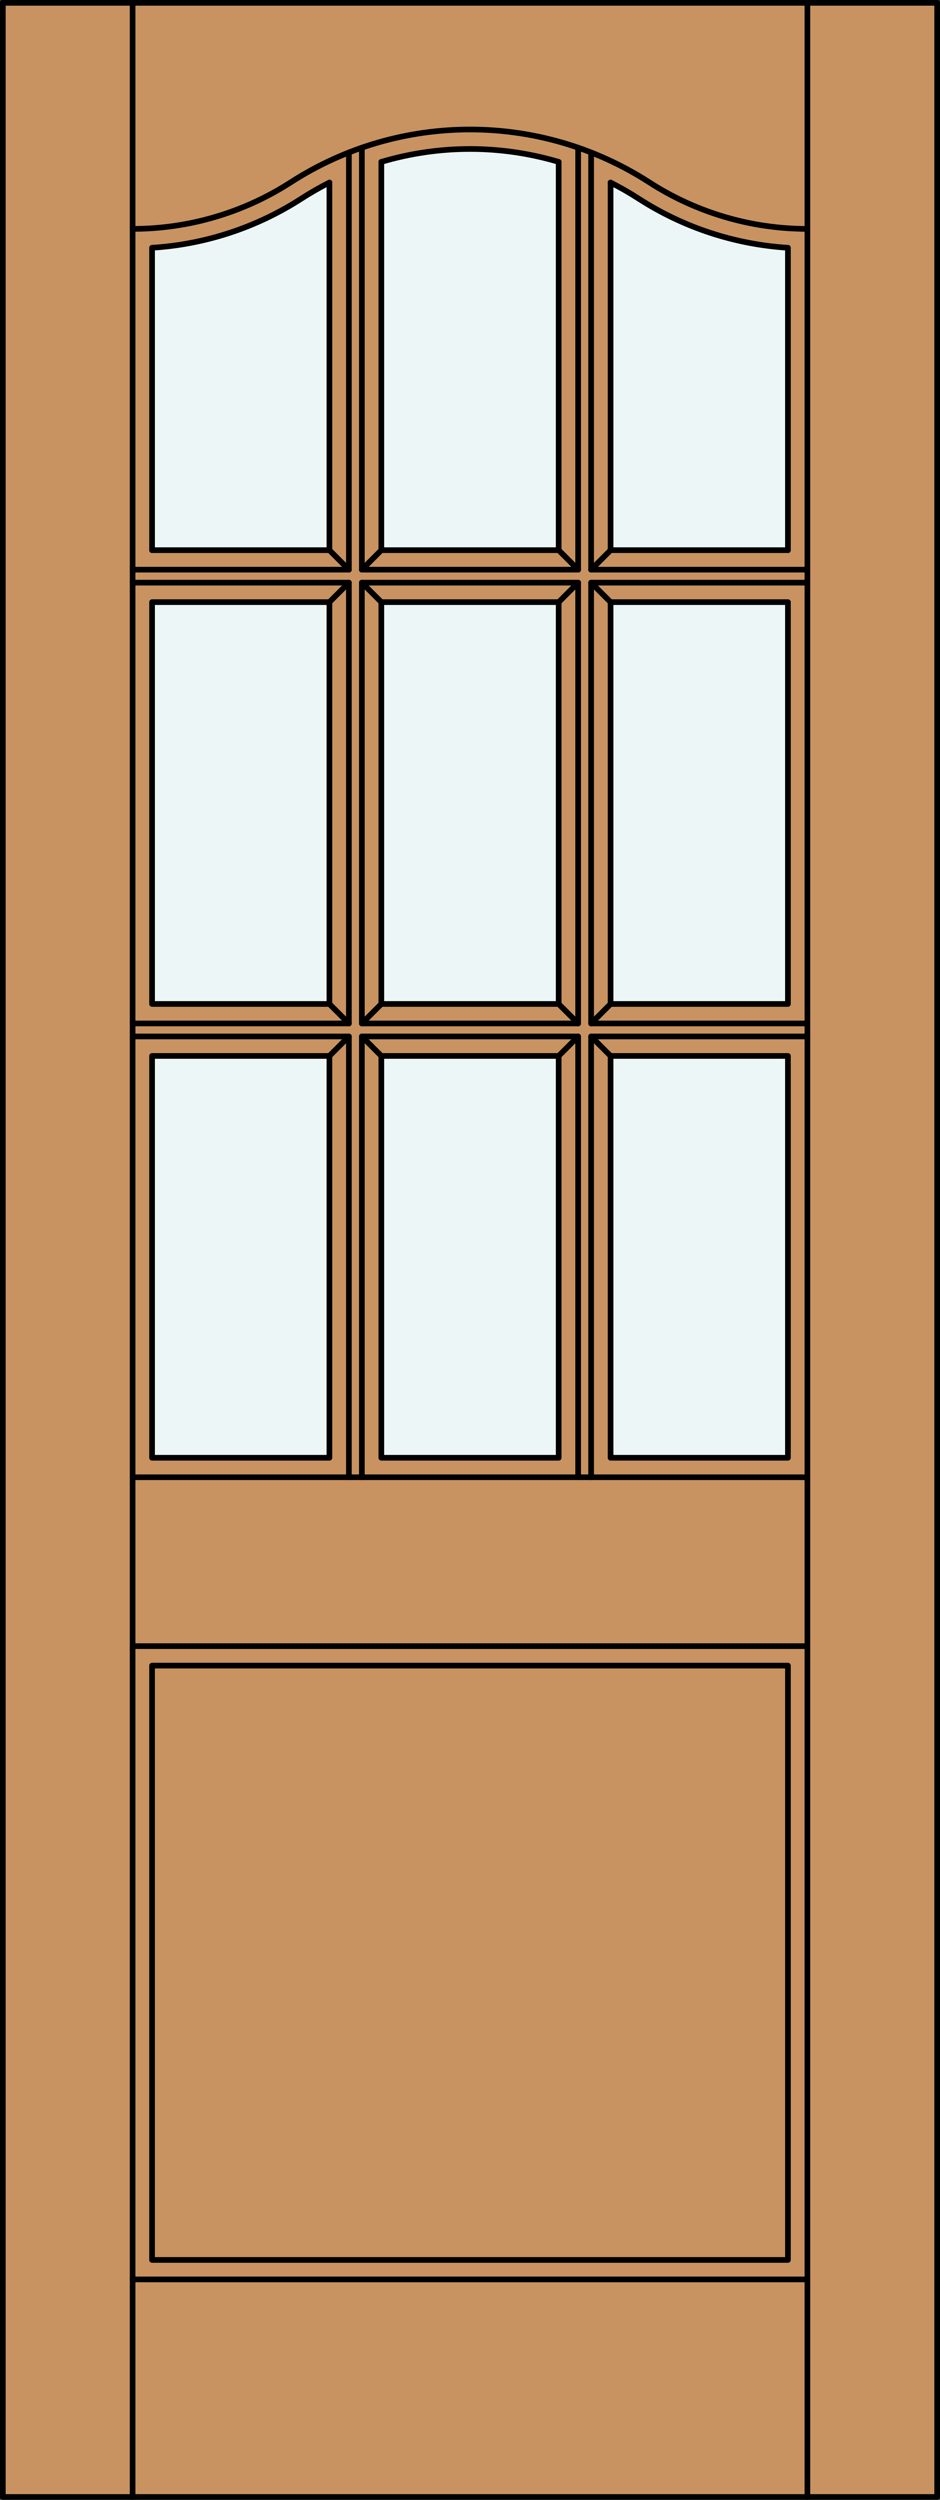 <?xml version="1.0" encoding="iso-8859-1"?>
<!-- Generator: Adobe Illustrator 14.0.0, SVG Export Plug-In . SVG Version: 6.00 Build 43363)  -->
<!DOCTYPE svg PUBLIC "-//W3C//DTD SVG 1.1//EN" "http://www.w3.org/Graphics/SVG/1.1/DTD/svg11.dtd">
<svg version="1.1" id="Layer_1" xmlns="http://www.w3.org/2000/svg" xmlns:xlink="http://www.w3.org/1999/xlink" x="0px" y="0px"
	 width="83.012px" height="220.531px" viewBox="46.157 568.28 83.012 220.531"
	 style="enable-background:new 46.157 568.28 83.012 220.531;" xml:space="preserve">
<rect x="46.157" y="568.28" width="83.012" height="220.531" fill="#333333" stroke="none"/>
<style type="text/css">
<![CDATA[
	.st0{fill:#EDF6F6;}
	.st1{fill:#C89361;}
	.st2{fill:none;stroke:#000000;stroke-width:0.5;stroke-linecap:round;stroke-linejoin:round;}
]]>
</style>
<g id="DOOR_FILL">
	<rect x="46.419" y="568.53" class="st1" width="82.512" height="220.031"/>
</g>
<g id="GLASS">
	<rect x="59.586" y="661.434" class="st0" width="15.662" height="35.448"/>
	<rect x="59.586" y="621.399" class="st0" width="15.662" height="35.449"/>
	<path class="st0" d="M75.248,616.815H59.586v-26.678c4.691-0.294,9.228-1.785,13.179-4.331c0.803-0.518,1.631-0.992,2.483-1.423
		L75.248,616.815L75.248,616.815z"/>
	<path class="st0" d="M95.494,616.815H79.832v-34.254c5.11-1.519,10.552-1.519,15.662,0V616.815z"/>
	<rect x="79.832" y="621.399" class="st0" width="15.662" height="35.449"/>
	<rect x="79.832" y="661.434" class="st0" width="15.662" height="35.448"/>
	<rect x="100.078" y="661.434" class="st0" width="15.662" height="35.448"/>
	<rect x="100.078" y="621.399" class="st0" width="15.662" height="35.449"/>
	<path class="st0" d="M115.74,616.815h-15.662v-32.432c0.852,0.431,1.68,0.906,2.483,1.423c3.951,2.546,8.488,4.037,13.179,4.331
		V616.815z"/>
</g>
<g id="_x31_">
	<rect x="46.407" y="568.53" class="st2" width="82.512" height="220.031"/>
	<line class="st2" x1="57.867" y1="788.562" x2="57.867" y2="568.53"/>
	<line class="st2" x1="117.459" y1="788.562" x2="117.459" y2="568.53"/>
	<path class="st2" d="M59.586,616.815v-26.678c4.691-0.294,9.228-1.785,13.179-4.331c0.803-0.518,1.631-0.992,2.483-1.423"/>
	<path class="st2" d="M79.832,582.562c5.11-1.519,10.552-1.519,15.662,0"/>
	<path class="st2" d="M100.078,584.384c0.852,0.431,1.68,0.906,2.483,1.423c3.951,2.546,8.488,4.037,13.179,4.331v26.678"/>
	<path class="st2" d="M57.867,588.472c4.954,0,9.803-1.427,13.967-4.11c9.639-6.211,22.02-6.211,31.659,0
		c4.164,2.684,9.013,4.11,13.967,4.11"/>
	<rect x="59.586" y="715.218" class="st2" width="56.154" height="52.43"/>
	<polyline class="st2" points="57.867,658.568 76.967,658.568 76.967,619.681 57.867,619.681 	"/>
	<rect x="59.586" y="621.399" class="st2" width="15.662" height="35.449"/>
	<rect x="79.832" y="621.399" class="st2" width="15.662" height="35.449"/>
	<line class="st2" x1="76.967" y1="618.535" x2="76.967" y2="581.731"/>
	<rect x="78.113" y="619.681" class="st2" width="19.1" height="38.888"/>
	<line class="st2" x1="78.113" y1="581.308" x2="78.113" y2="618.535"/>
	<line class="st2" x1="95.494" y1="616.815" x2="95.494" y2="582.562"/>
	<rect x="100.078" y="621.399" class="st2" width="15.662" height="35.449"/>
	<polyline class="st2" points="76.967,698.601 76.967,659.715 57.867,659.715 	"/>
	<rect x="79.832" y="661.434" class="st2" width="15.662" height="35.448"/>
	<line class="st2" x1="117.459" y1="713.499" x2="57.867" y2="713.499"/>
	<polyline class="st2" points="117.459,619.681 98.359,619.681 98.359,658.568 117.459,658.568 	"/>
	<line class="st2" x1="79.832" y1="582.562" x2="79.832" y2="616.815"/>
	<rect x="59.586" y="661.434" class="st2" width="15.662" height="35.448"/>
	<line class="st2" x1="57.867" y1="698.601" x2="117.459" y2="698.601"/>
	<line class="st2" x1="98.359" y1="581.731" x2="98.359" y2="618.535"/>
	<line class="st2" x1="78.113" y1="618.535" x2="97.213" y2="618.535"/>
	<rect x="100.078" y="661.434" class="st2" width="15.662" height="35.448"/>
	<line class="st2" x1="75.248" y1="616.815" x2="75.248" y2="584.384"/>
	<line class="st2" x1="100.078" y1="584.384" x2="100.078" y2="616.815"/>
	<polyline class="st2" points="97.213,698.601 97.213,659.715 78.113,659.715 78.113,698.601 	"/>
	<line class="st2" x1="57.867" y1="618.535" x2="76.967" y2="618.535"/>
	<line class="st2" x1="79.832" y1="616.815" x2="95.494" y2="616.815"/>
	<line class="st2" x1="59.586" y1="616.815" x2="75.248" y2="616.815"/>
	<line class="st2" x1="100.078" y1="616.815" x2="115.74" y2="616.815"/>
	<line class="st2" x1="97.213" y1="618.535" x2="97.213" y2="581.309"/>
	<line class="st2" x1="98.359" y1="618.535" x2="117.459" y2="618.535"/>
	<polyline class="st2" points="117.459,659.715 98.359,659.715 98.359,698.601 	"/>
	<line class="st2" x1="57.867" y1="769.366" x2="117.459" y2="769.366"/>
	<line class="st2" x1="79.832" y1="656.849" x2="78.113" y2="658.568"/>
	<line class="st2" x1="75.248" y1="656.849" x2="76.967" y2="658.568"/>
	<line class="st2" x1="76.967" y1="659.715" x2="75.248" y2="661.434"/>
	<line class="st2" x1="78.113" y1="659.715" x2="79.832" y2="661.434"/>
	<line class="st2" x1="100.078" y1="656.849" x2="98.359" y2="658.568"/>
	<line class="st2" x1="95.494" y1="656.849" x2="97.213" y2="658.568"/>
	<line class="st2" x1="97.213" y1="659.715" x2="95.494" y2="661.434"/>
	<line class="st2" x1="98.359" y1="659.715" x2="100.078" y2="661.434"/>
	<line class="st2" x1="100.078" y1="616.815" x2="98.359" y2="618.535"/>
	<line class="st2" x1="95.494" y1="616.815" x2="97.213" y2="618.535"/>
	<line class="st2" x1="97.213" y1="619.681" x2="95.494" y2="621.399"/>
	<line class="st2" x1="98.359" y1="619.681" x2="100.078" y2="621.399"/>
	<line class="st2" x1="79.832" y1="616.815" x2="78.113" y2="618.535"/>
	<line class="st2" x1="75.248" y1="616.815" x2="76.967" y2="618.535"/>
	<line class="st2" x1="76.967" y1="619.681" x2="75.248" y2="621.399"/>
	<line class="st2" x1="78.113" y1="619.681" x2="79.832" y2="621.399"/>
</g>
<g id="_x30_">
</g>
<g id="Layer_1_1_">
</g>
</svg>
